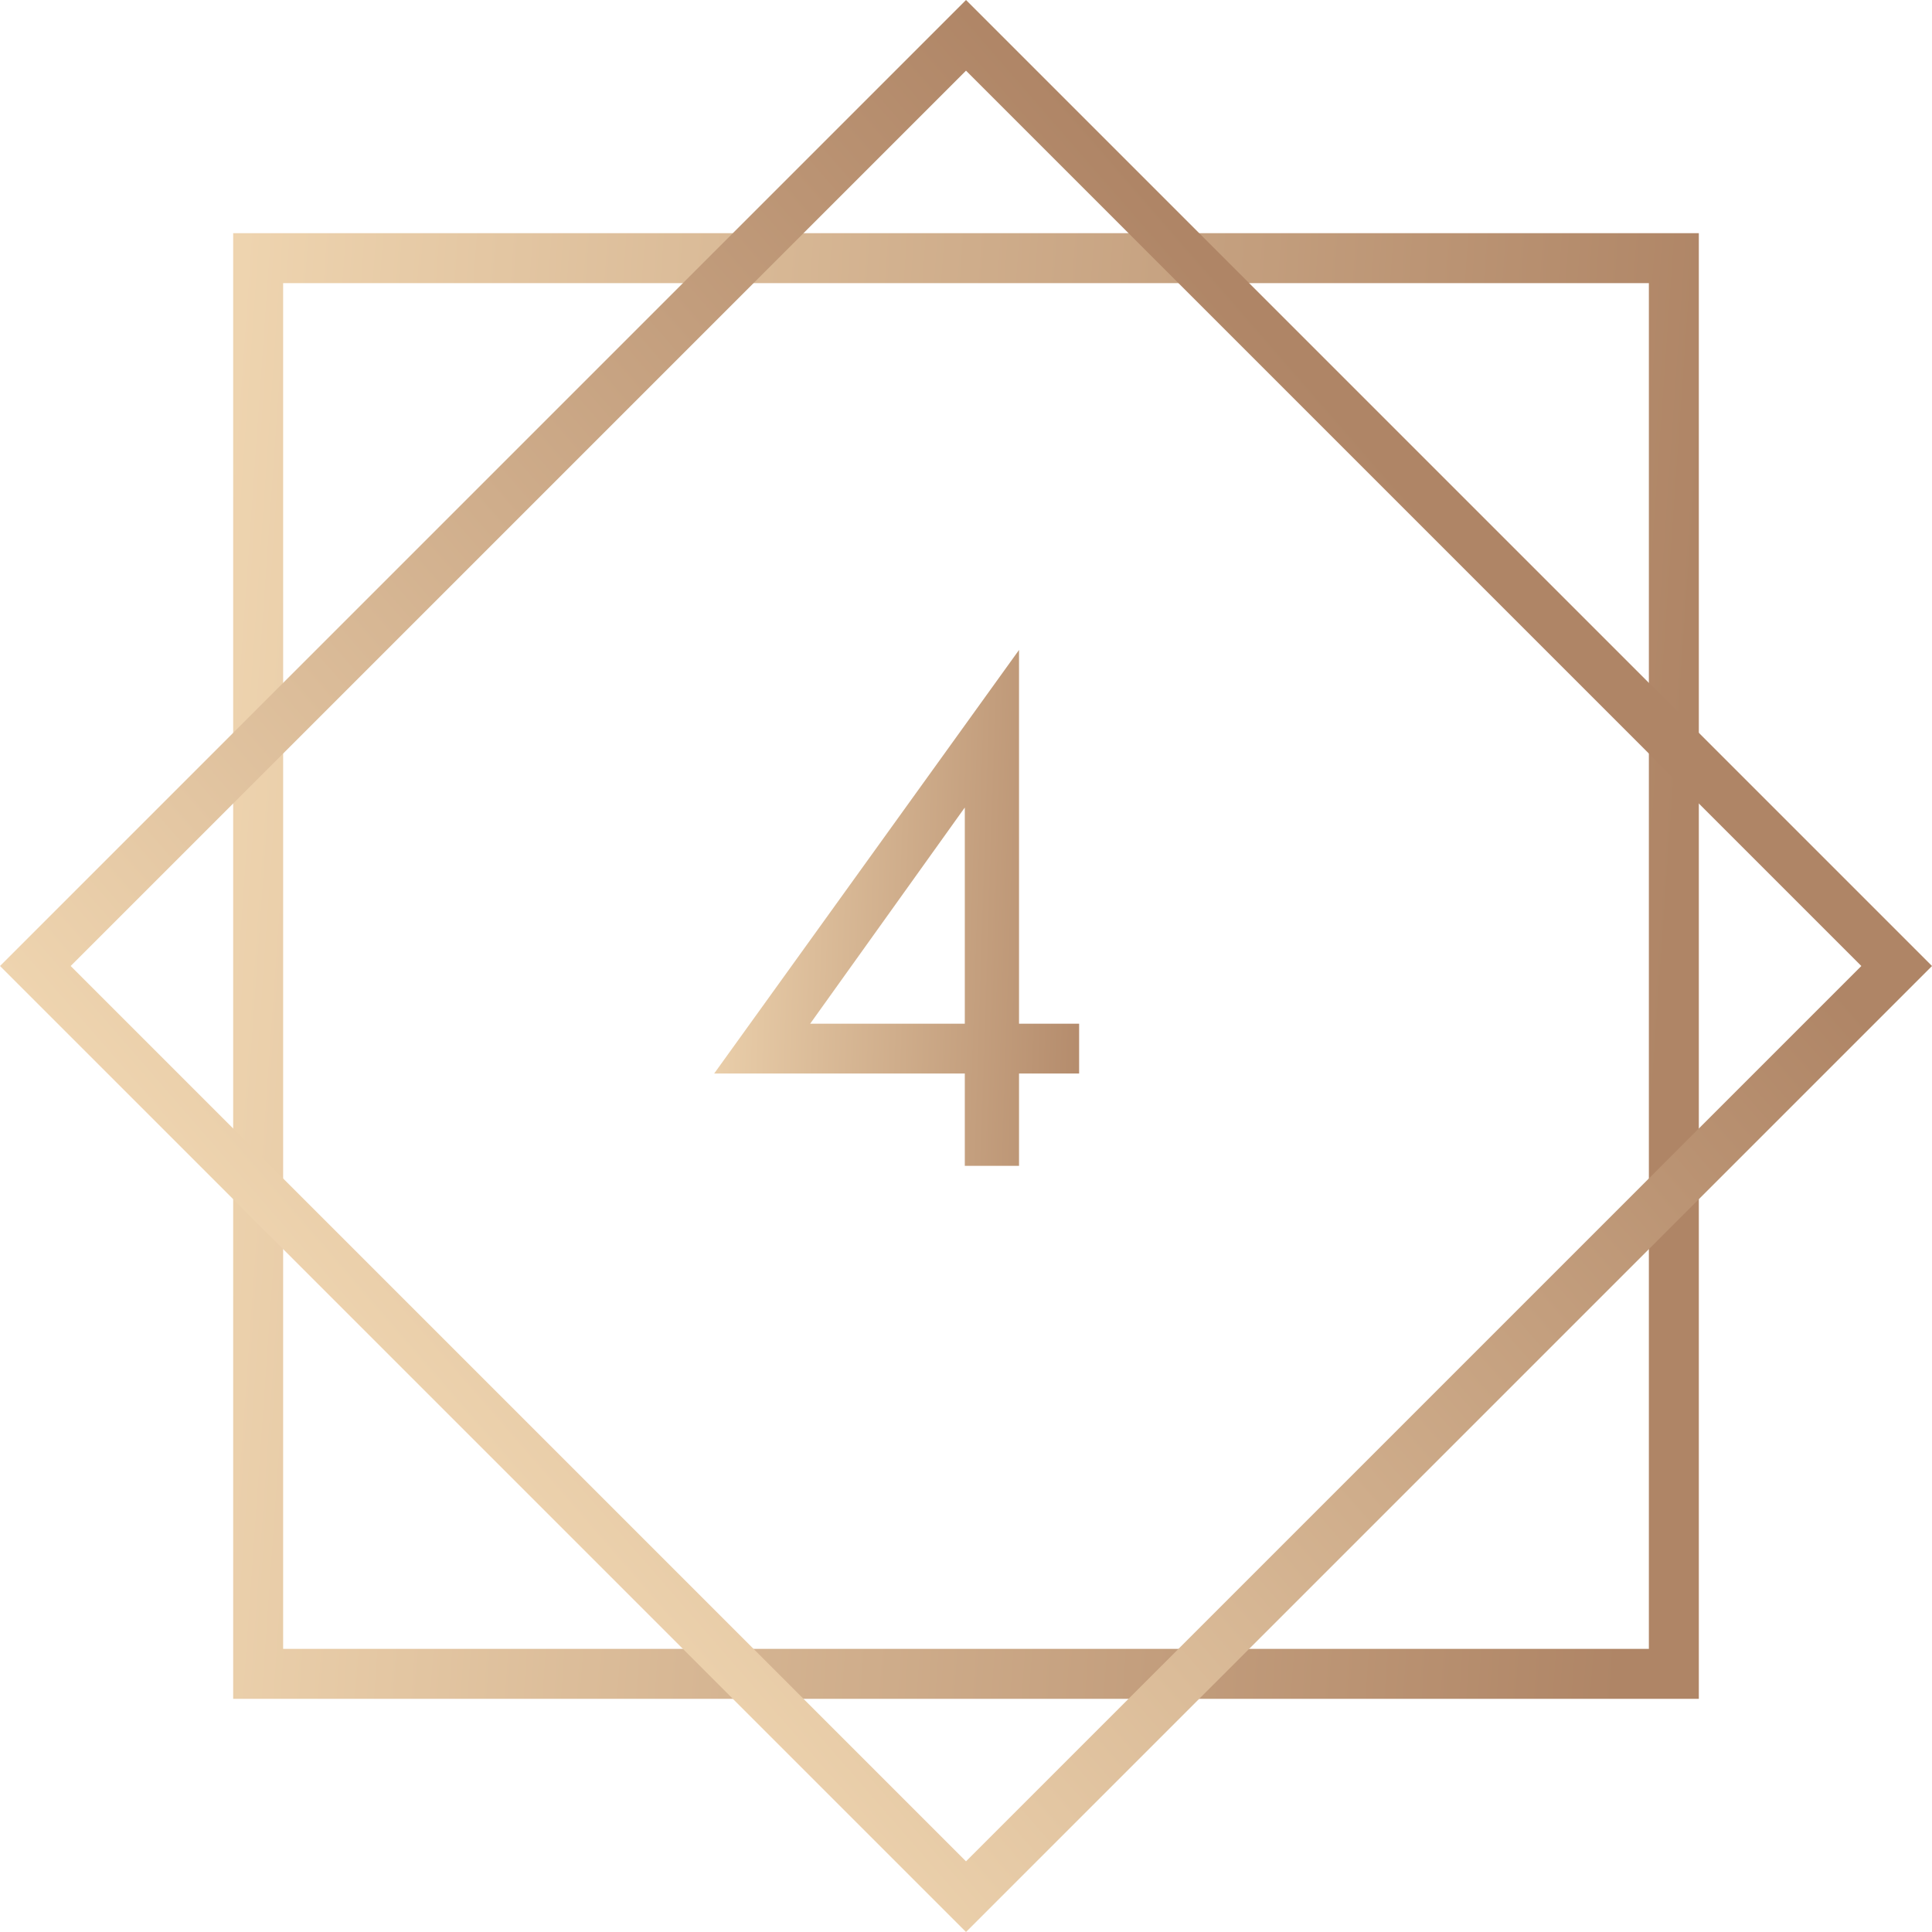 <?xml version="1.0" encoding="UTF-8"?> <svg xmlns="http://www.w3.org/2000/svg" width="58" height="58" viewBox="0 0 58 58" fill="none"> <rect x="7.75" y="7.75" width="42.5" height="42.5" stroke="url(#paint0_linear_1428_1012)" stroke-width="1.5"></rect> <rect x="1.061" y="29" width="39.512" height="39.512" transform="rotate(-45 1.061 29)" stroke="url(#paint1_linear_1428_1012)" stroke-width="1.5"></rect> <path d="M30.592 19.512V30.732H32.396V32.228H30.592V35H28.964V32.228H21.44L30.592 19.512ZM24.322 30.732H28.964V24.242L24.322 30.732Z" fill="url(#paint2_linear_1428_1012)"></path> <defs> <linearGradient id="paint0_linear_1428_1012" x1="6.738" y1="7" x2="51.439" y2="10.14" gradientUnits="userSpaceOnUse"> <stop stop-color="#EFD5B0"></stop> <stop offset="1" stop-color="#AF8566"></stop> </linearGradient> <linearGradient id="paint1_linear_1428_1012" x1="-0.244" y1="29" x2="41.421" y2="31.927" gradientUnits="userSpaceOnUse"> <stop stop-color="#EFD5B0"></stop> <stop offset="1" stop-color="#AF8566"></stop> </linearGradient> <linearGradient id="paint2_linear_1428_1012" x1="20.923" y1="13" x2="34.181" y2="13.432" gradientUnits="userSpaceOnUse"> <stop stop-color="#EFD5B0"></stop> <stop offset="1" stop-color="#AF8566"></stop> </linearGradient> </defs> </svg> 